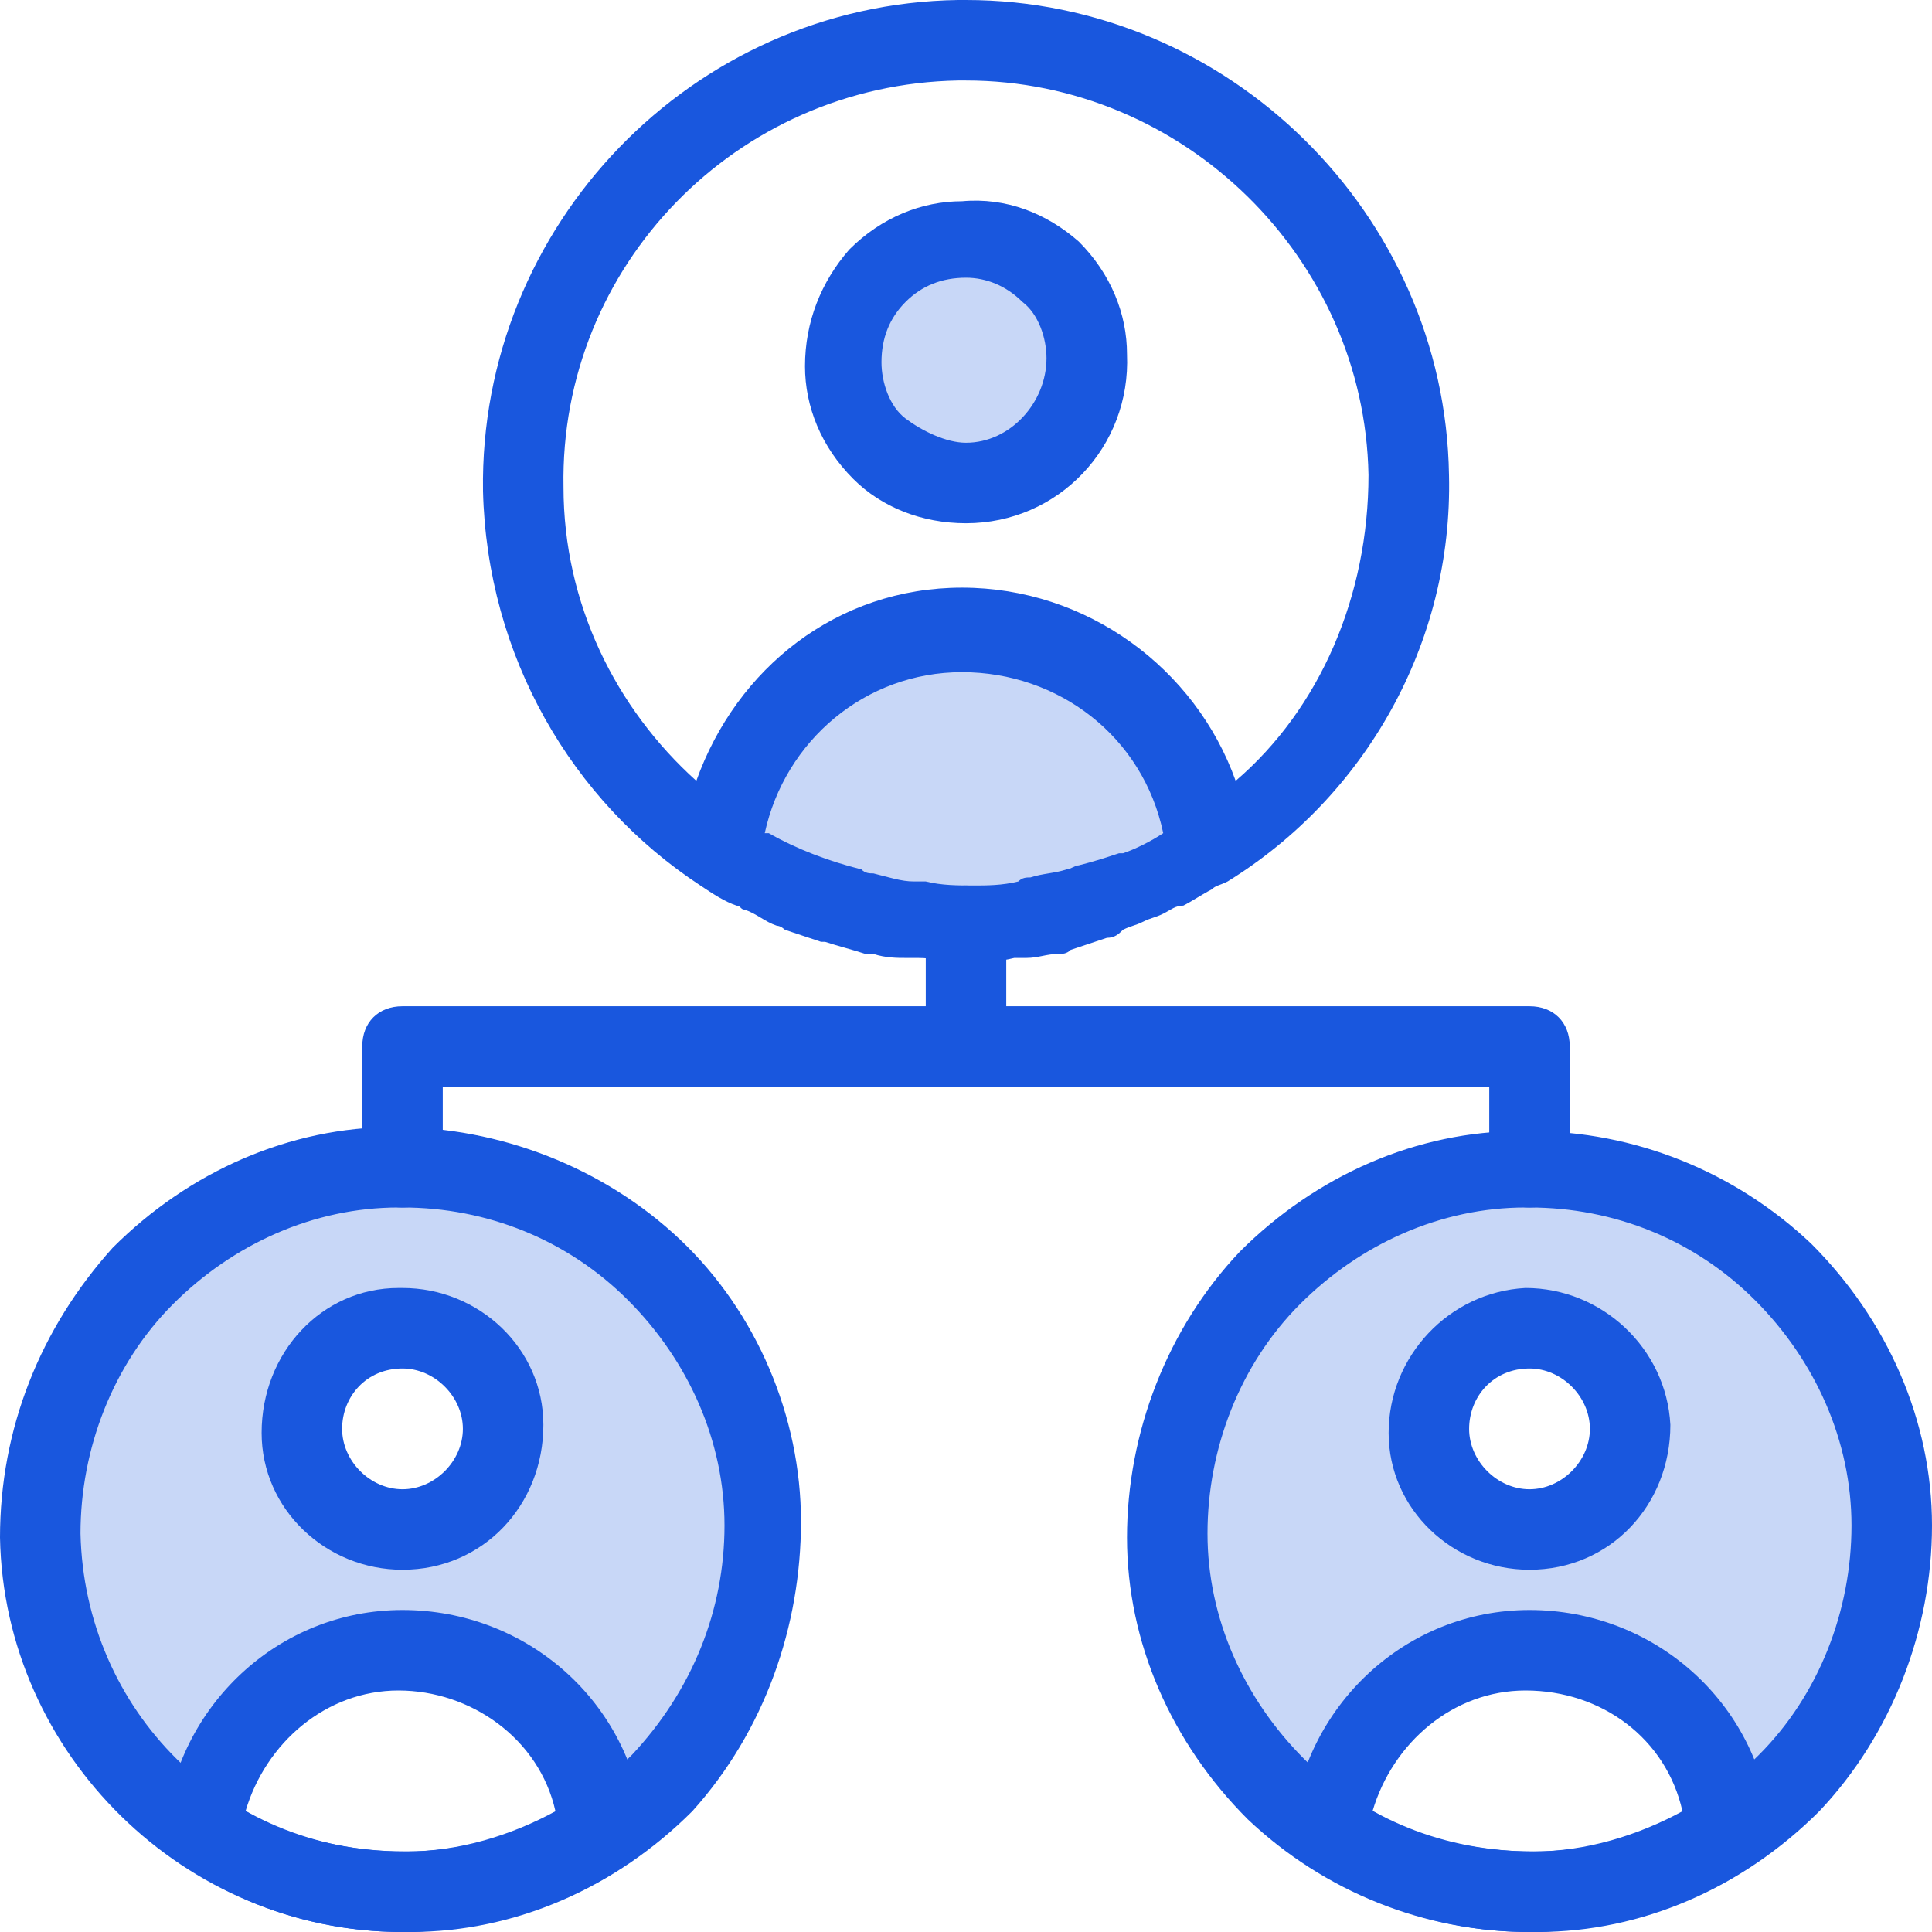 <?xml version="1.0" encoding="UTF-8"?><svg id="a" xmlns="http://www.w3.org/2000/svg" viewBox="0 0 48 48"><defs><style>.c{fill:none;opacity:.24;}.d{fill:#1957de;}</style></defs><g id="b"><g class="c"><path class="d" d="m35.4,46.6c-.4-.1-.8-.3-1.1-.4.4.2.7.3,1.1.4Z"/></g><g class="c"><path class="d" d="m35.4,46.6c.4.1.8.2,1.2.3-.4-.1-.8-.2-1.2-.3Z"/></g><g class="c"><path class="d" d="m12.7,46.6c-.3.1-.7.2-1.1.3.4-.1.7-.2,1.1-.3Z"/></g><g class="c"><path class="d" d="m11.3,46.9c-.4.1-.8.1-1.2.1.4,0,.8,0,1.2-.1Z"/></g><g class="c"><path class="d" d="m10.1,47h0c-.4,0-.8,0-1.2-.1.4.1.8.1,1.2.1Z"/></g><g class="c"><path class="d" d="m9.9,29c-5,.1-8.9,4.2-8.9,9.1.1,3.5,2.1,6.5,5.1,8-.4-.2-.7-.4-1-.6.2-2.5,2.3-4.5,4.8-4.5s4.8,1.9,5,4.5c-.3.2-.7.4-1,.6,3.1-1.5,5.2-4.6,5.1-8.2-.1-5-4.2-9-9.1-8.9Zm.1,9c-1.4,0-2.5-1.1-2.5-2.5s1.1-2.5,2.5-2.5,2.5,1.1,2.5,2.5-1.1,2.5-2.5,2.5Z"/></g><g class="c"><path class="d" d="m13.8,46.1c-.4.2-.7.3-1.1.5.4-.1.8-.3,1.1-.5Z"/></g><g class="c"><path class="d" d="m7.4,46.6c.4.1.8.2,1.2.3-.4-.1-.8-.2-1.2-.3Z"/></g><g class="c"><path class="d" d="m7.4,46.6c-.4-.1-.8-.3-1.1-.4.4.2.7.3,1.1.4Z"/></g><path class="d" d="m10,48c-5.4,0-9.9-4.4-10-9.8,0-2.7,1-5.2,2.8-7.2,1.9-1.9,4.4-3,7-3s5.2,1,7.1,2.8,3,4.4,3,7-.9,5.2-2.7,7.2c-1.9,1.9-4.4,3-7,3h-.2Zm0-18h-.1c-2.1,0-4.1.9-5.6,2.4-1.5,1.5-2.3,3.6-2.3,5.7.1,4.4,3.6,7.9,8,7.9h.1c2.1,0,4.1-.9,5.6-2.4,1.5-1.6,2.3-3.6,2.3-5.7s-.9-4.1-2.4-5.6c-1.5-1.5-3.5-2.3-5.6-2.3Z"/><path class="d" d="m10,48c-2,0-3.9-.6-5.5-1.7-.3-.2-.5-.6-.4-.9.3-3,2.8-5.4,5.9-5.4s5.7,2.3,6,5.4c0,.4-.1.7-.4.9-1.6,1.1-3.4,1.6-5.3,1.7h-.3Zm-3.9-3c1.2.7,2.6,1,4,1,1.3,0,2.6-.4,3.7-1-.4-1.8-2.1-3-3.9-3s-3.3,1.3-3.8,3Z"/><path class="d" d="m10,39c-1.9,0-3.5-1.5-3.5-3.4,0-2,1.5-3.6,3.4-3.6h.1c1.9,0,3.5,1.5,3.5,3.4h0c0,2-1.5,3.6-3.5,3.6h0Zm0-5h0c-.9,0-1.5.7-1.5,1.5s.7,1.5,1.5,1.5,1.5-.7,1.5-1.5h0c0-.8-.7-1.5-1.5-1.5Z"/><g class="c"><path class="d" d="m37.9,29c-5,.1-8.9,4.2-8.9,9.1.1,3.5,2.1,6.5,5.1,8-.4-.2-.7-.4-1-.6.2-2.5,2.3-4.5,4.9-4.5s4.8,1.9,5,4.5c-.3.2-.7.4-1,.6,3.1-1.5,5.2-4.6,5.1-8.2-.2-5-4.3-9-9.2-8.9Zm.1,9c-1.4,0-2.5-1.1-2.5-2.5s1.1-2.5,2.5-2.5,2.5,1.1,2.5,2.5c0,1.3-1.1,2.5-2.5,2.5Z"/></g><g class="c"><path class="d" d="m38.1,47h0c-.4,0-.8,0-1.2-.1.4.1.8.1,1.2.1Z"/></g><g class="c"><path class="d" d="m39.3,46.9c-.4.1-.8.1-1.2.1.4,0,.8,0,1.2-.1Z"/></g><g class="c"><path class="d" d="m41.8,46.1c-.4.2-.7.3-1.1.5.4-.1.8-.3,1.1-.5Z"/></g><g class="c"><path class="d" d="m40.7,46.6c-.3.1-.7.2-1.1.3.4-.1.7-.2,1.1-.3Z"/></g><path class="d" d="m38,48c-2.6,0-5.1-1-7-2.8-1.9-1.9-3-4.4-3-7s1-5.2,2.8-7.1c1.9-1.9,4.4-3,7-3h.2c2.6,0,5.1,1,7,2.8,1.9,1.9,3,4.4,3,7s-1,5.2-2.8,7.1c-1.9,1.9-4.4,3-7,3h-.2Zm0-18h-.1c-2.1,0-4.1.9-5.6,2.4-1.5,1.5-2.3,3.6-2.3,5.7s.9,4.1,2.4,5.6c1.5,1.5,3.5,2.3,5.7,2.3s4.1-.9,5.6-2.4,2.3-3.6,2.3-5.7-.9-4.1-2.4-5.6c-1.5-1.5-3.5-2.3-5.6-2.3Z"/><path class="d" d="m38,48c-2,0-3.9-.6-5.5-1.7-.3-.2-.5-.6-.4-.9.3-3,2.8-5.4,5.9-5.4s5.7,2.3,6,5.4c0,.4-.1.7-.4.9-1.6,1.1-3.4,1.6-5.3,1.7h-.3Zm-3.9-3c1.2.7,2.6,1,4,1,1.3,0,2.6-.4,3.7-1-.4-1.8-2-3-3.9-3-1.8,0-3.3,1.3-3.8,3Z"/><path class="d" d="m38,39c-1.9,0-3.5-1.5-3.5-3.4s1.5-3.5,3.4-3.6c1.9,0,3.5,1.5,3.6,3.4h0c0,2-1.5,3.6-3.5,3.6h0Zm0-5h0c-.9,0-1.5.7-1.5,1.5s.7,1.5,1.5,1.5,1.5-.7,1.5-1.5h0c0-.8-.7-1.5-1.5-1.5Z"/><g class="c"><path class="d" d="m17.9,21.2c1.8,1.2,3.9,1.9,6.2,1.8,2.2,0,4.2-.7,5.9-1.8-.3-3.1-2.9-5.6-6.1-5.5-3.1,0-5.7,2.4-6,5.5Z"/></g><g class="c"><circle class="d" cx="24" cy="8.9" r="3.1"/></g><path class="d" d="m36,11.8c-.1-6.5-5.5-11.8-12-11.8h-.2c-6.6.1-11.9,5.6-11.8,12.2.1,4.1,2.2,7.7,5.4,9.8h0c.3.2.6.4.9.5.1,0,.1.1.2.1.3.1.5.3.8.4.1,0,.2.1.2.1.3.1.6.2.9.3h.1c.3.1.7.2,1,.3h.2c.3.1.6.1.8.1h.3c.4,0,.7.1,1.1.1h.2c.4,0,.7,0,1.1-.1h.3c.3,0,.5-.1.8-.1.1,0,.2,0,.3-.1.3-.1.6-.2.9-.3.2,0,.3-.1.4-.2.2-.1.3-.1.5-.2s.3-.1.5-.2.3-.2.5-.2c.2-.1.5-.3.7-.4.1-.1.2-.1.4-.2h0c3.4-2.1,5.6-5.9,5.5-10.1Zm-8.1,9.4h-.1c-.3.1-.6.2-1,.3-.1,0-.2.1-.3.1-.3.1-.6.1-.9.2-.1,0-.2,0-.3.1-.4.1-.8.1-1.1.1-.4,0-.8,0-1.2-.1h-.3c-.3,0-.6-.1-1-.2-.1,0-.2,0-.3-.1-.8-.2-1.6-.5-2.3-.9h-.1c.5-2.3,2.5-4,4.9-4s4.5,1.6,5,4c-.3.2-.7.4-1,.5Zm2.8-1.8c-1-2.8-3.7-4.8-6.8-4.8s-5.6,2-6.6,4.8c-2-1.8-3.3-4.4-3.3-7.3-.1-5.5,4.3-10,9.8-10.1h.2c5.4,0,9.9,4.4,10,9.8,0,3-1.2,5.8-3.3,7.6Z"/><path class="d" d="m24,13c-1.1,0-2.1-.4-2.8-1.1-.8-.8-1.2-1.8-1.2-2.8,0-1.1.4-2.1,1.1-2.9.8-.8,1.8-1.2,2.8-1.2,1.1-.1,2.1.3,2.9,1,.8.8,1.2,1.8,1.2,2.8h0c.1,2.3-1.7,4.2-4,4.2h0Zm0-6.1h0c-.6,0-1.1.2-1.5.6s-.6.9-.6,1.5c0,.5.2,1.1.6,1.4s1,.6,1.5.6c1.1,0,2-1,2-2.1,0-.5-.2-1.1-.6-1.4-.4-.4-.9-.6-1.4-.6Z"/><path class="d" d="m38,25h-13v-2c0-.6-.4-1-1-1s-1,.4-1,1v2h-13c-.6,0-1,.4-1,1v3c0,.6.4,1,1,1s1-.4,1-1v-2h26v2c0,.6.4,1,1,1s1-.4,1-1v-3c0-.6-.4-1-1-1Z"/></g></svg>